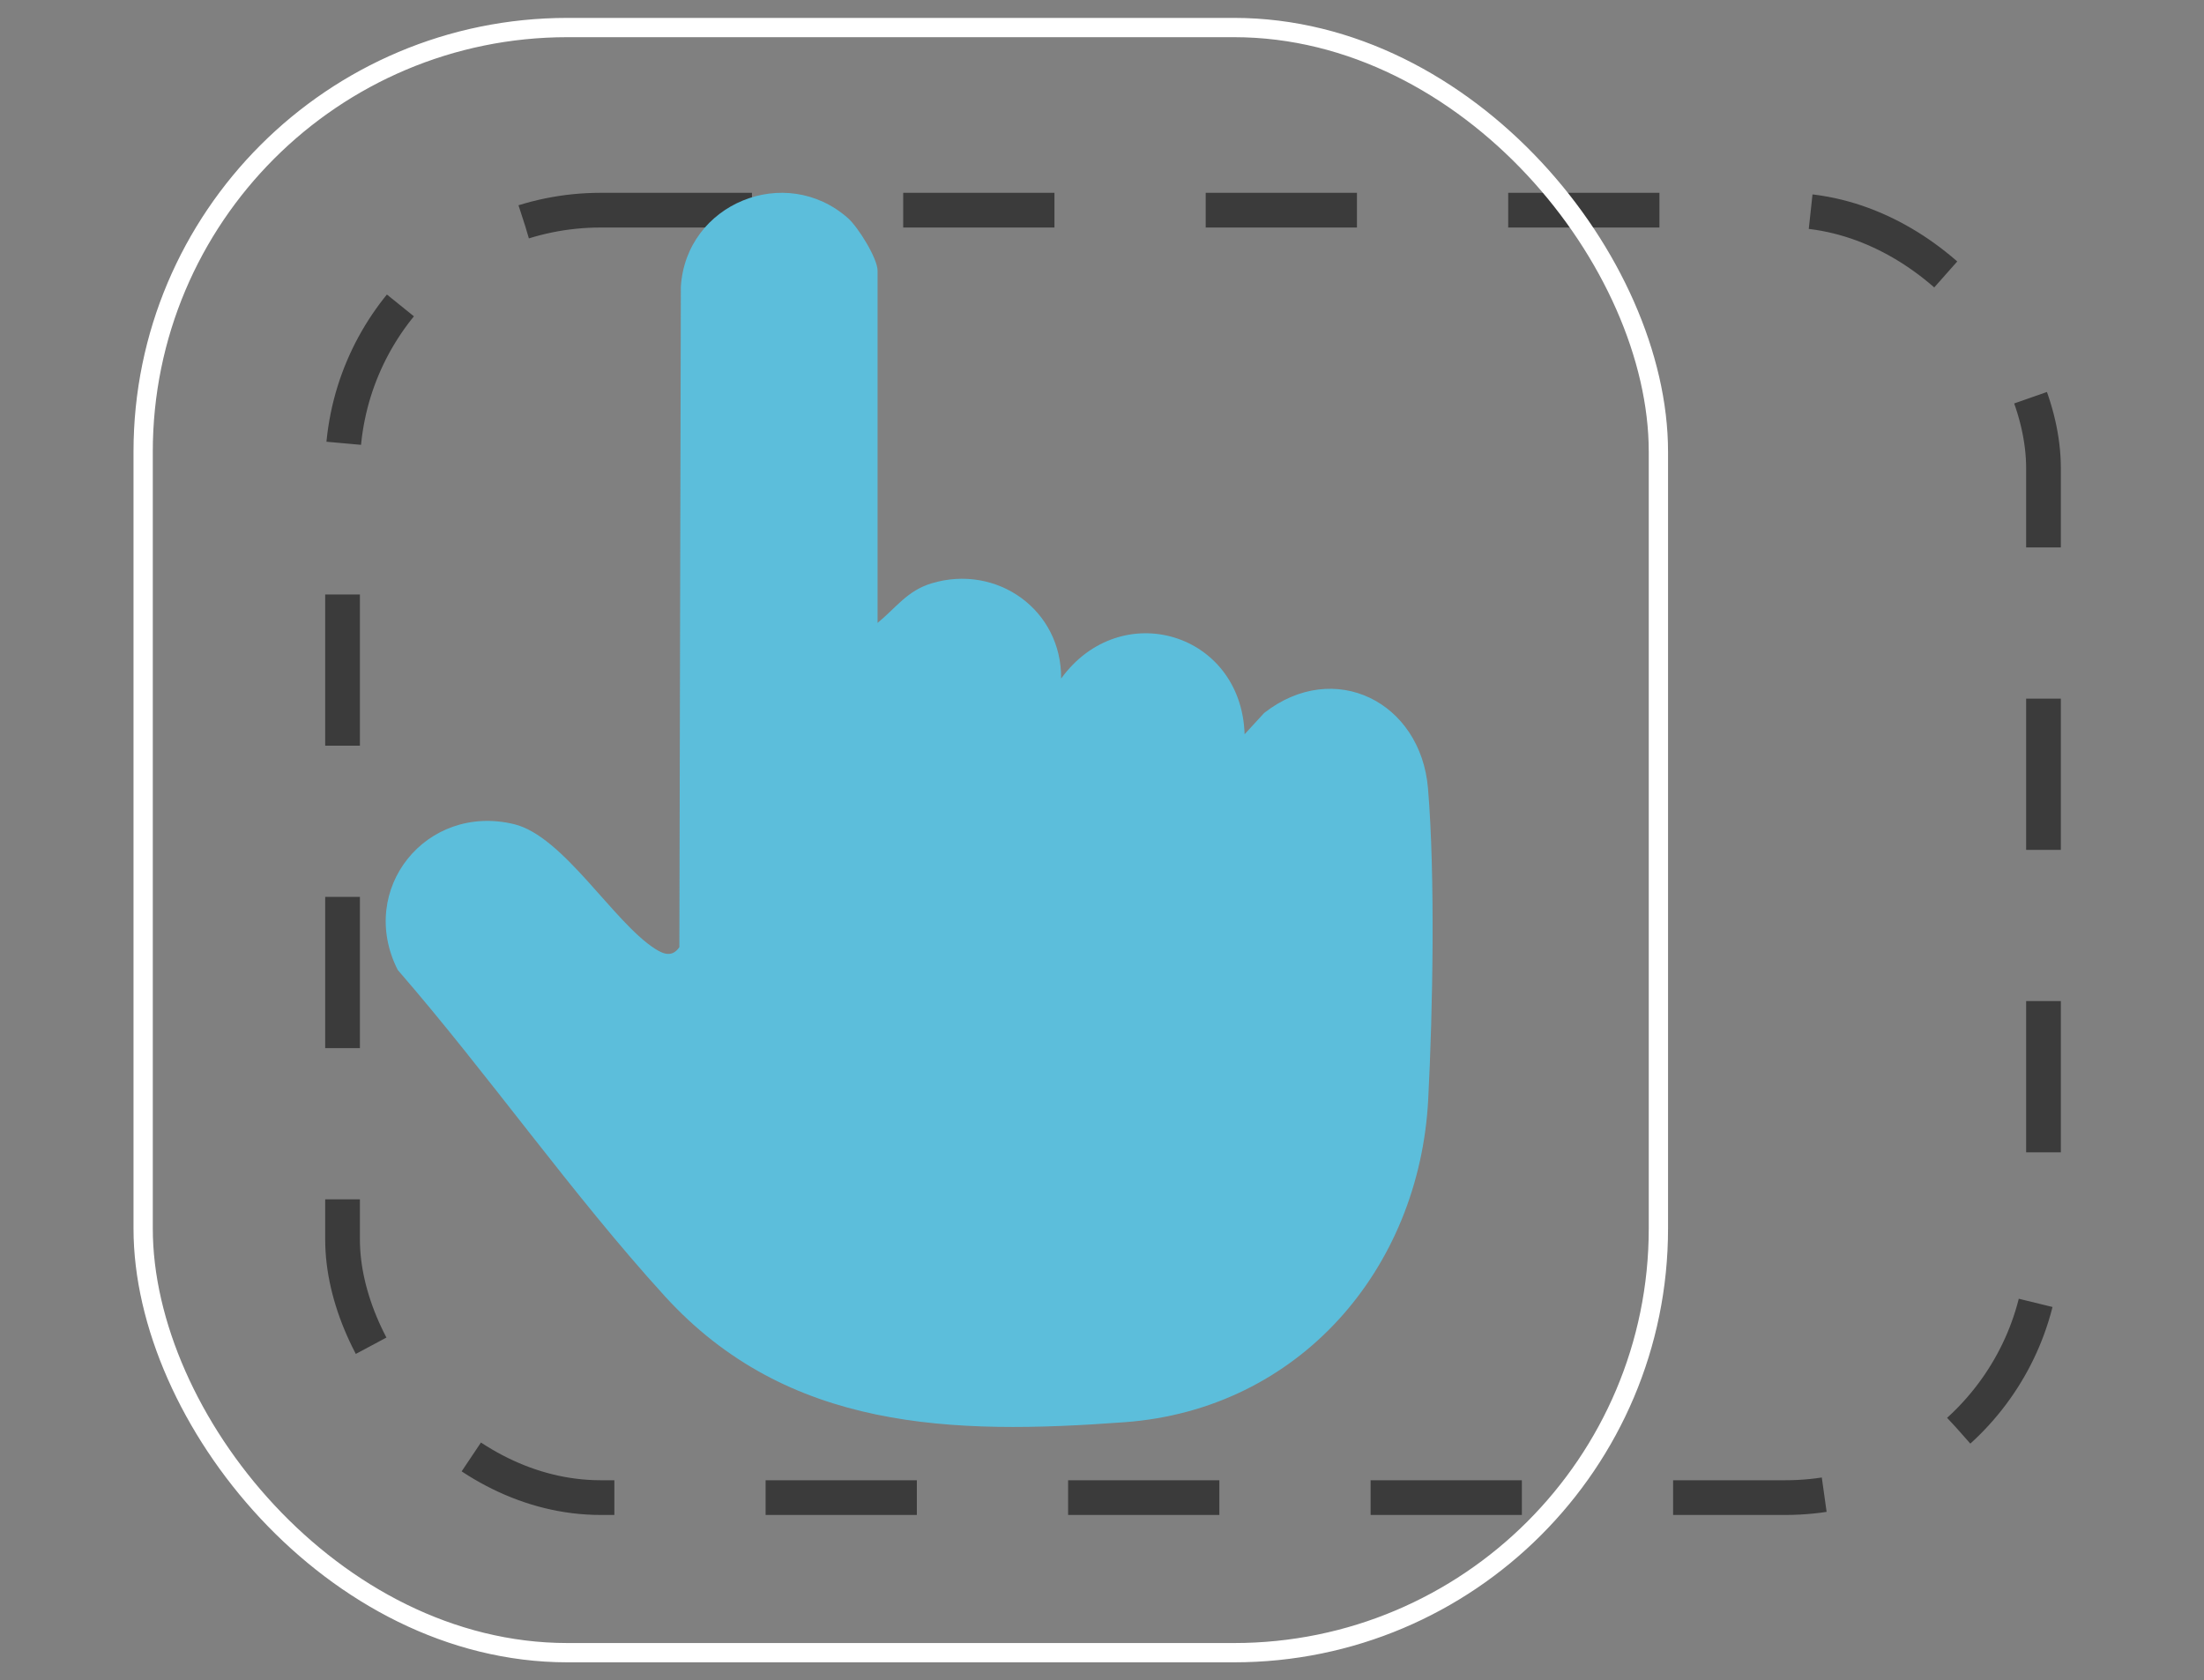 <svg width="80" height="61" viewBox="0 0 80 61" fill="none" xmlns="http://www.w3.org/2000/svg">
<rect x="0" y="0" width="80" height="61" fill="#808080" stroke="none"/>
<rect x="12.434" y="7.63" width="61.74" height="46.74" rx="9.37" stroke="#3B3B3B" stroke-width="1.26" stroke-dasharray="5.49 5.49"/>
<rect x="5.196" y="1" width="55" height="59" rx="15.4" stroke="white" stroke-width="0.7" stroke-linecap="round" stroke-linejoin="round"/>
<path d="M31.854 22.614C32.524 22.065 32.93 21.446 33.809 21.179C36.181 20.461 38.542 22.14 38.516 24.636C40.672 21.659 45.059 22.954 45.176 26.657L45.887 25.883C48.429 23.901 51.57 25.48 51.833 28.622C52.098 31.79 52.008 36.704 51.84 39.925C51.516 46.089 47.144 51.165 40.831 51.632C34.56 52.096 28.583 51.948 24.126 47.052C20.755 43.35 17.733 39.012 14.437 35.214C12.952 32.285 15.473 29.151 18.659 29.921C20.449 30.354 22.254 33.465 23.771 34.442C24.098 34.652 24.402 34.755 24.659 34.388L24.713 10.419C24.892 7.389 28.514 5.909 30.785 7.925C31.146 8.246 31.854 9.379 31.854 9.829V22.615V22.614Z" fill="#5CBEDB"/>
</svg>
